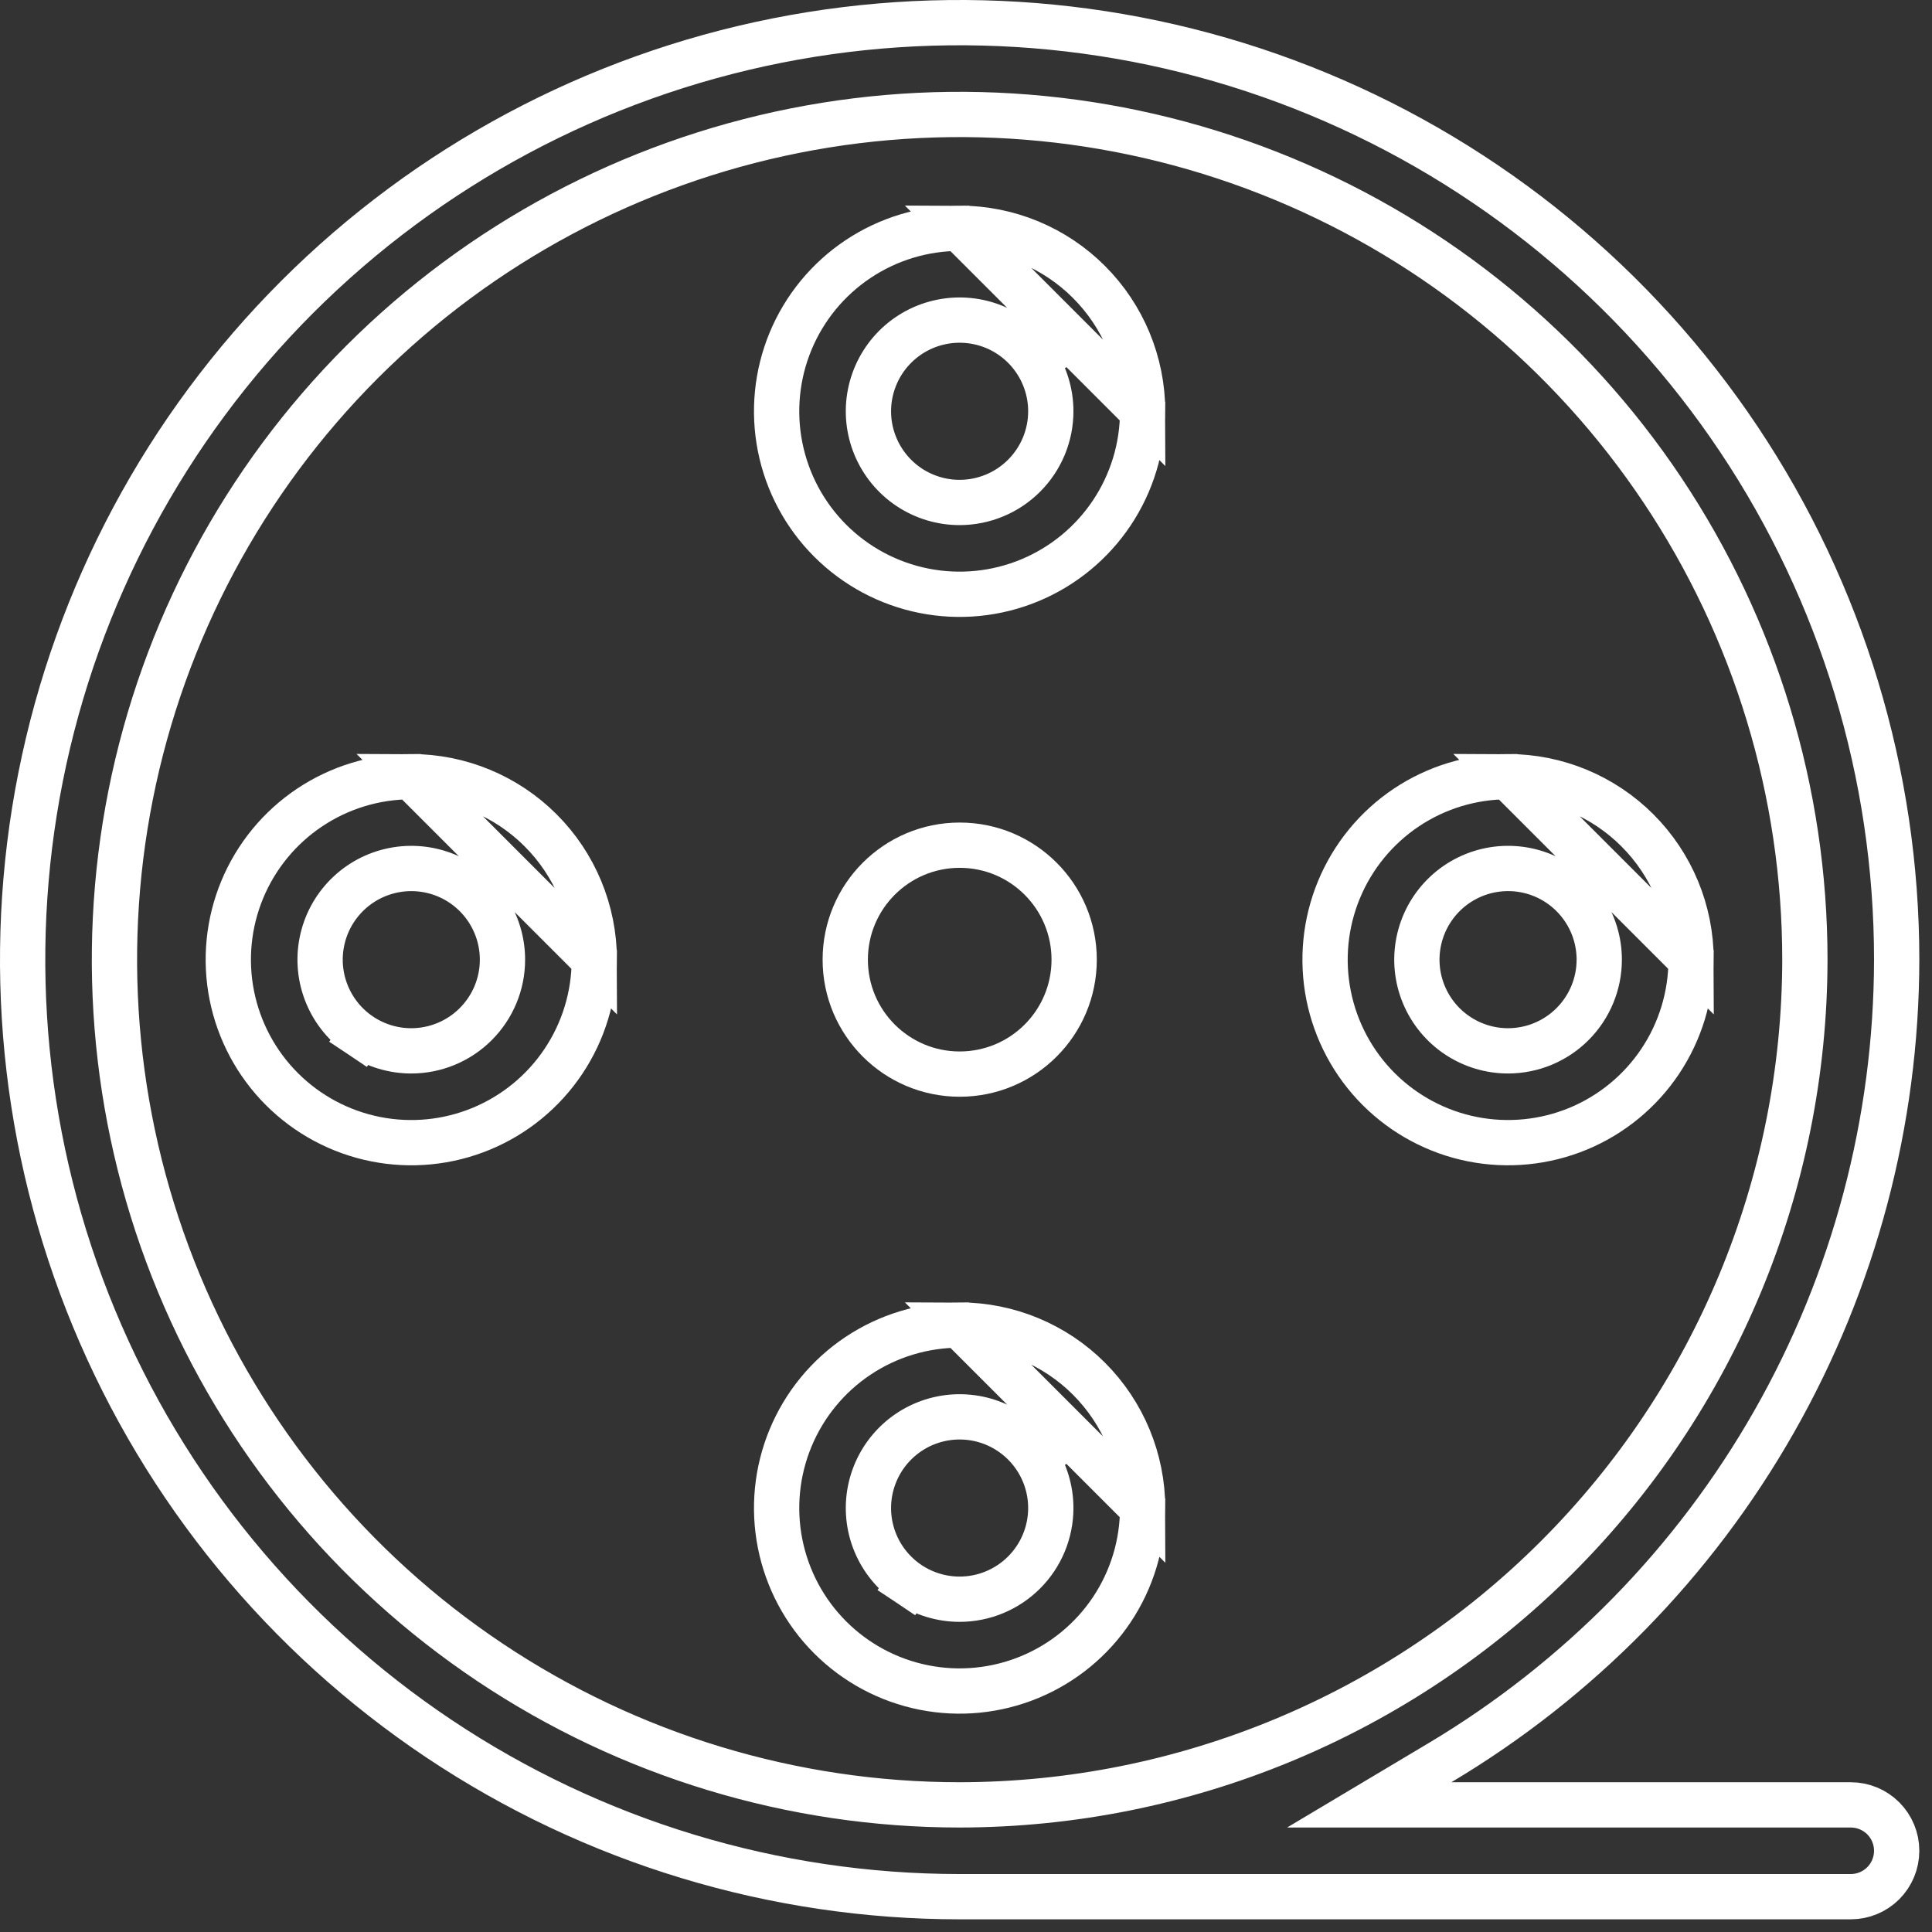 <svg xmlns="http://www.w3.org/2000/svg" width="64" height="64" viewBox="0 0 64 64" fill="none"><rect x="0" y="0" width="64" height="64" fill="#333333" stroke="none"/><path d="M47.696 58.394L45.358 59.789H48.08H61.309C61.713 59.789 62.099 59.949 62.385 60.234C62.67 60.519 62.83 60.906 62.83 61.309C62.83 61.713 62.67 62.099 62.385 62.385C62.099 62.67 61.713 62.83 61.309 62.83H31.79C25.651 62.83 19.65 61.01 14.545 57.599C9.441 54.188 5.462 49.34 3.113 43.669C0.763 37.997 0.149 31.756 1.346 25.734C2.544 19.713 5.5 14.182 9.841 9.841C14.182 5.5 19.713 2.544 25.734 1.346C31.756 0.149 37.997 0.763 43.669 3.113C49.34 5.462 54.188 9.441 57.599 14.545C61.009 19.649 62.83 25.65 62.83 31.789C62.823 37.154 61.425 42.425 58.773 47.088C56.12 51.751 52.304 55.647 47.696 58.394ZM31.79 59.789H31.791C39.214 59.78 46.33 56.828 51.579 51.579C56.828 46.33 59.78 39.214 59.789 31.791V31.79C59.789 26.252 58.147 20.839 55.07 16.235C51.993 11.63 47.621 8.042 42.505 5.923C37.389 3.804 31.759 3.249 26.328 4.329C20.897 5.41 15.908 8.076 11.992 11.992C8.076 15.908 5.41 20.897 4.329 26.328C3.249 31.759 3.804 37.389 5.923 42.505C8.042 47.621 11.63 51.993 16.235 55.07C20.839 58.147 26.252 59.789 31.79 59.789Z" stroke="white" stroke-width="1.5"></path><path d="M35.583 31.79C35.583 33.884 33.885 35.581 31.791 35.581C29.698 35.581 28 33.884 28 31.79C28 29.696 29.698 27.998 31.791 27.998C33.885 27.998 35.583 29.696 35.583 31.79Z" stroke="white" stroke-width="1.5"></path><path d="M31.788 43.894C30.59 43.894 29.418 44.249 28.421 44.915C27.424 45.581 26.647 46.528 26.188 47.636C25.729 48.743 25.609 49.962 25.843 51.138C26.077 52.314 26.654 53.395 27.502 54.242C28.35 55.09 29.43 55.667 30.606 55.901C31.782 56.135 33.001 56.015 34.109 55.556C35.216 55.098 36.163 54.321 36.829 53.324C37.495 52.327 37.851 51.155 37.851 49.956L31.788 43.894ZM31.788 43.894C33.396 43.895 34.937 44.535 36.073 45.671C37.21 46.808 37.849 48.349 37.851 49.956L31.788 43.894ZM31.789 52.976H31.789C32.59 52.976 33.358 52.657 33.924 52.091C34.49 51.525 34.809 50.757 34.809 49.956V49.956C34.809 49.358 34.632 48.774 34.3 48.278L33.677 48.694L34.3 48.278C33.968 47.781 33.497 47.394 32.945 47.165C32.393 46.936 31.785 46.877 31.199 46.993C30.613 47.11 30.075 47.397 29.653 47.82C29.23 48.242 28.943 48.78 28.826 49.366C28.709 49.952 28.769 50.56 28.998 51.112C29.227 51.664 29.614 52.135 30.11 52.467L30.527 51.844L30.11 52.467C30.607 52.799 31.191 52.976 31.789 52.976Z" stroke="white" stroke-width="1.5"></path><path d="M49.956 25.728C48.757 25.728 47.586 26.083 46.589 26.749C45.592 27.416 44.815 28.362 44.356 29.47C43.897 30.578 43.777 31.797 44.011 32.973C44.245 34.148 44.822 35.229 45.67 36.077C46.518 36.924 47.598 37.502 48.774 37.736C49.95 37.969 51.169 37.849 52.277 37.391C53.384 36.932 54.331 36.155 54.997 35.158C55.663 34.161 56.019 32.989 56.019 31.791L49.956 25.728ZM49.956 25.728C51.564 25.73 53.105 26.369 54.241 27.506C55.378 28.642 56.017 30.183 56.019 31.791L49.956 25.728ZM49.957 34.811H49.957C50.758 34.81 51.526 34.492 52.092 33.925C52.658 33.359 52.977 32.591 52.977 31.791V31.79C52.977 31.192 52.8 30.608 52.468 30.112C52.136 29.615 51.665 29.228 51.113 28.999C50.561 28.77 49.953 28.711 49.367 28.827C48.781 28.944 48.243 29.232 47.821 29.654C47.398 30.076 47.111 30.615 46.994 31.201C46.877 31.787 46.937 32.394 47.166 32.946C47.395 33.498 47.782 33.97 48.279 34.302C48.775 34.633 49.359 34.811 49.957 34.811Z" stroke="white" stroke-width="1.5"></path><path d="M13.624 25.728C12.425 25.728 11.254 26.084 10.257 26.75C9.26 27.416 8.483 28.363 8.024 29.47C7.565 30.578 7.445 31.797 7.679 32.973C7.913 34.149 8.49 35.229 9.338 36.077C10.186 36.925 11.266 37.502 12.442 37.736C13.618 37.97 14.837 37.85 15.944 37.391C17.052 36.932 17.999 36.155 18.665 35.158C19.331 34.161 19.687 32.99 19.687 31.791L13.624 25.728ZM13.624 25.728C15.232 25.73 16.773 26.369 17.909 27.506C19.046 28.642 19.685 30.183 19.687 31.791L13.624 25.728ZM13.625 34.811H13.625C14.426 34.81 15.194 34.492 15.76 33.925C16.326 33.359 16.645 32.592 16.645 31.791V31.79C16.645 31.193 16.468 30.609 16.136 30.112C15.804 29.615 15.333 29.228 14.781 28.999C14.229 28.771 13.621 28.711 13.035 28.828C12.449 28.944 11.911 29.232 11.489 29.654C11.066 30.077 10.778 30.615 10.662 31.201C10.545 31.787 10.605 32.394 10.834 32.946C11.062 33.498 11.45 33.97 11.946 34.302L12.363 33.678L11.946 34.302C12.443 34.634 13.027 34.811 13.625 34.811Z" stroke="white" stroke-width="1.5"></path><path d="M31.788 7.562C30.59 7.562 29.418 7.918 28.421 8.584C27.424 9.25 26.647 10.197 26.188 11.304C25.729 12.412 25.609 13.631 25.843 14.807C26.077 15.983 26.654 17.063 27.502 17.911C28.35 18.759 29.43 19.336 30.606 19.57C31.782 19.804 33.001 19.684 34.109 19.225C35.216 18.766 36.163 17.989 36.829 16.992C37.495 15.995 37.851 14.824 37.851 13.625L31.788 7.562ZM31.788 7.562C33.396 7.564 34.937 8.203 36.073 9.34C37.21 10.476 37.849 12.018 37.851 13.625L31.788 7.562ZM31.789 16.645H31.789C32.59 16.644 33.358 16.326 33.924 15.759C34.49 15.193 34.809 14.426 34.809 13.625V13.624C34.809 13.027 34.632 12.443 34.3 11.946L33.677 12.363L34.3 11.946C33.968 11.449 33.497 11.062 32.945 10.833C32.393 10.605 31.785 10.545 31.199 10.662C30.613 10.778 30.075 11.066 29.653 11.488C29.23 11.911 28.943 12.449 28.826 13.035C28.709 13.621 28.769 14.228 28.998 14.78C29.227 15.332 29.614 15.804 30.11 16.136C30.607 16.468 31.191 16.645 31.789 16.645Z" stroke="white" stroke-width="1.5"></path></svg>
